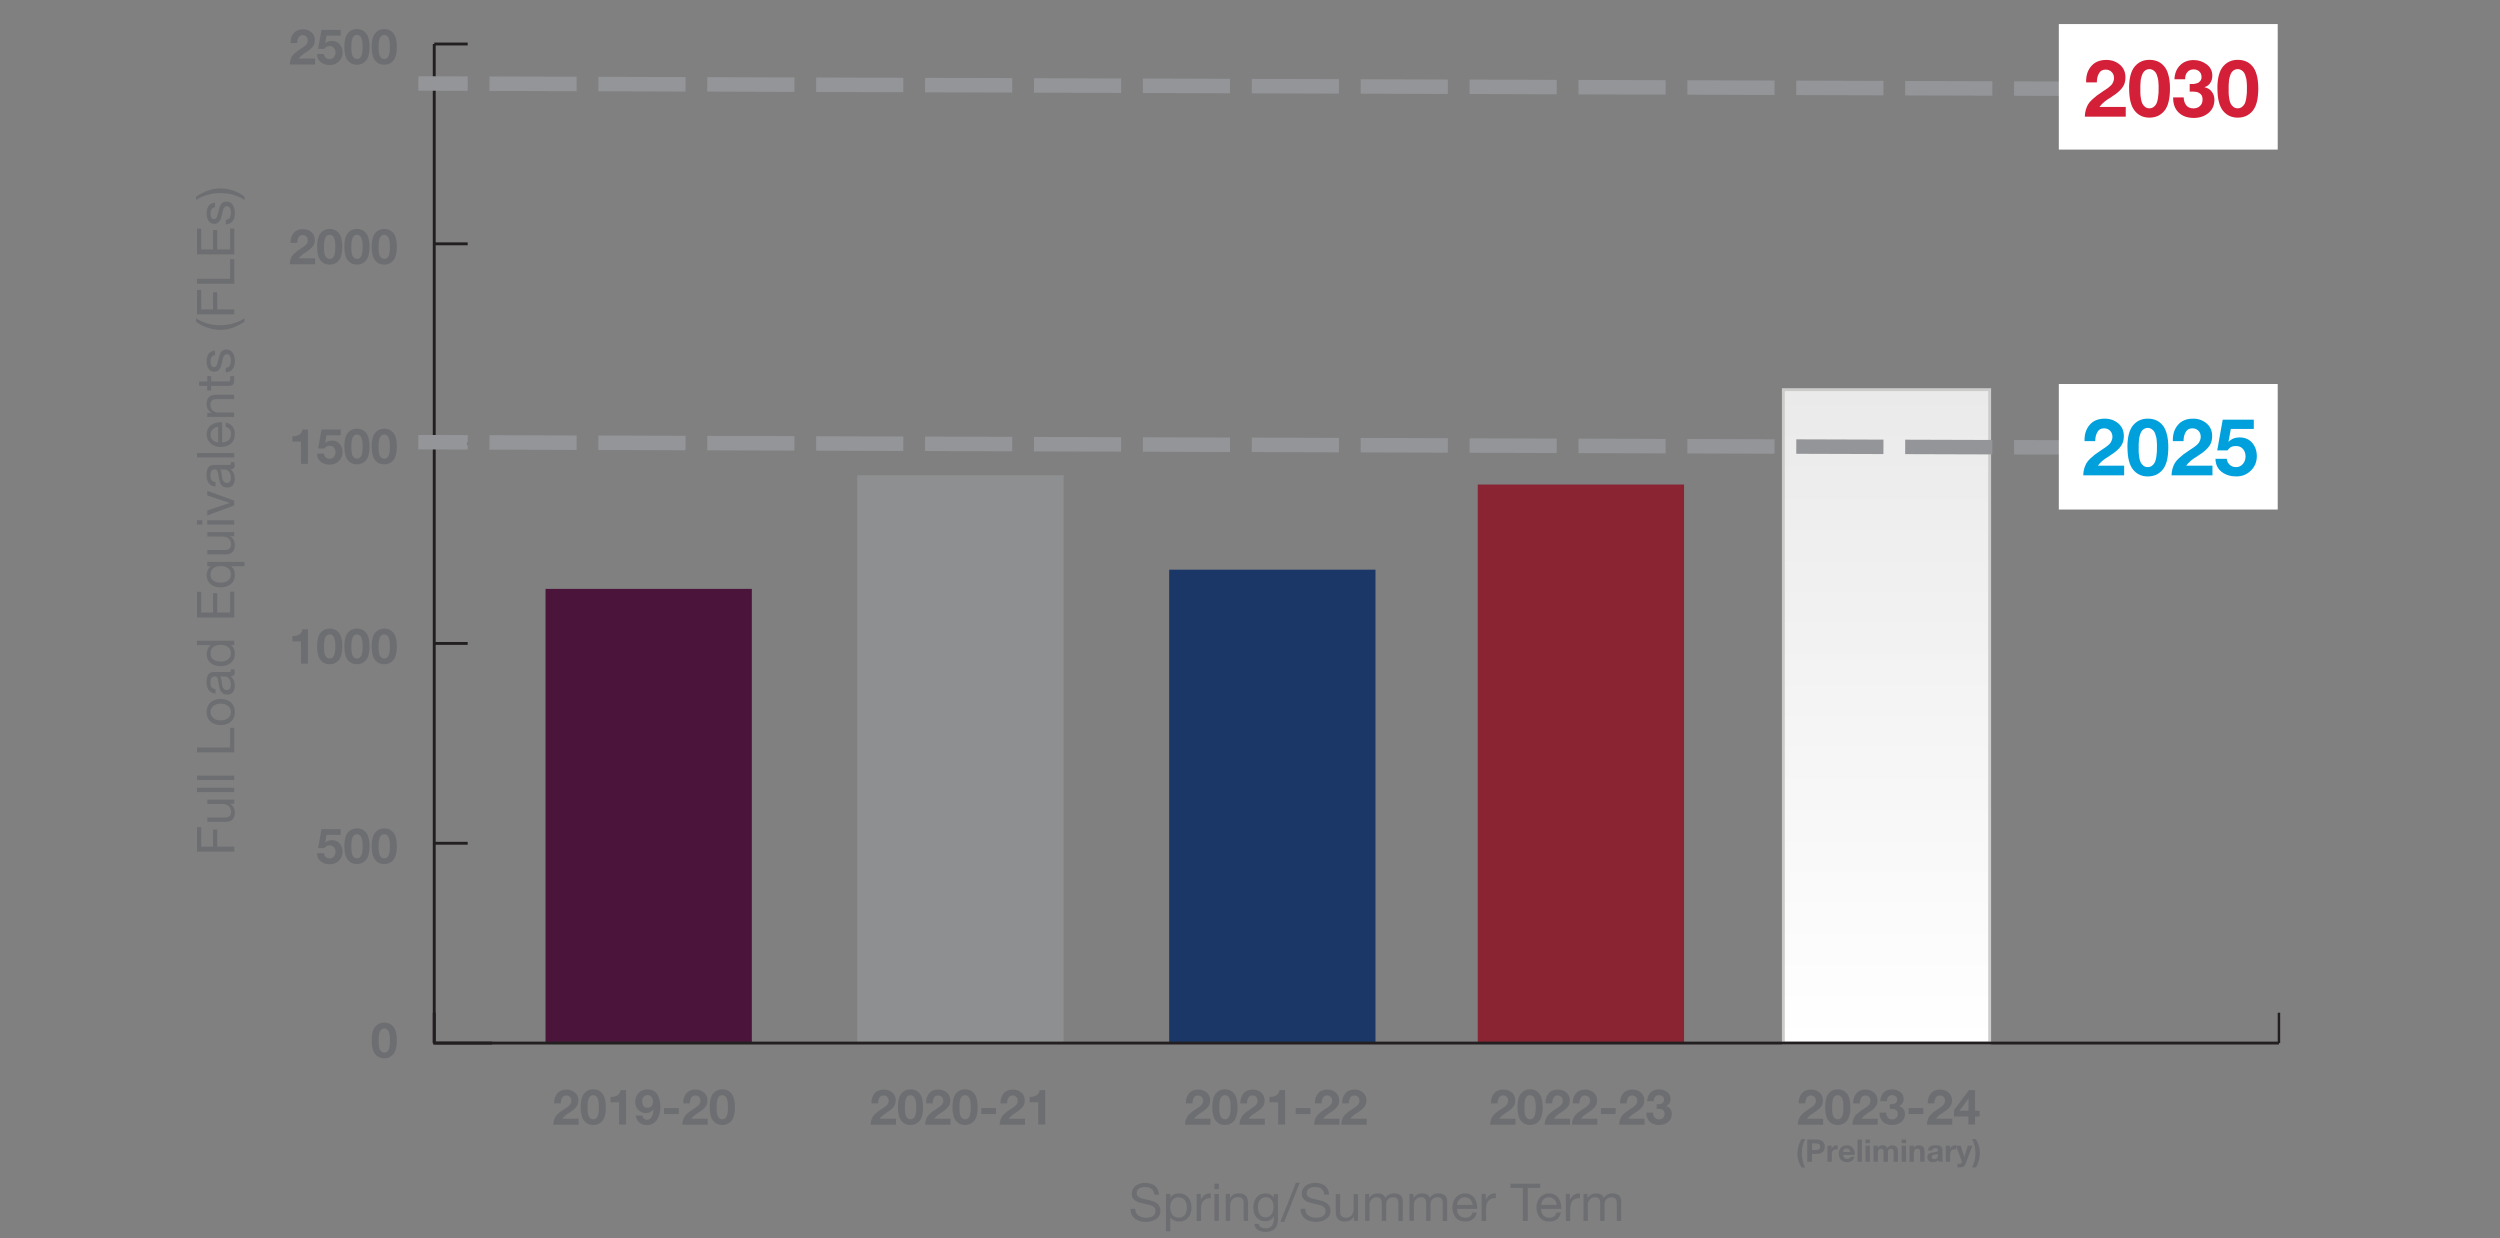 <?xml version="1.0" encoding="UTF-8"?>
<svg id="Layer_1" data-name="Layer 1" xmlns="http://www.w3.org/2000/svg" xmlns:xlink="http://www.w3.org/1999/xlink" viewBox="0 0 345.95 171.36">
  <rect x="0" y="0" width="345.95" height="171.36" fill="#808080" stroke="none"/>
  <defs>
    <style>
      .cls-1 {
        fill: #8a2433;
      }

      .cls-2 {
        fill: #1b3768;
      }

      .cls-3 {
        fill: #fff;
      }

      .cls-4 {
        fill: #d31f37;
      }

      .cls-5, .cls-6, .cls-7, .cls-8 {
        fill: none;
      }

      .cls-6 {
        stroke: #939598;
        stroke-dasharray: 12.06 3.01 12.06 3.01;
        stroke-width: 2px;
      }

      .cls-6, .cls-9, .cls-7, .cls-8 {
        stroke-miterlimit: 10;
      }

      .cls-9 {
        fill: url(#linear-gradient);
        stroke: #cccccb;
        stroke-width: .4px;
      }

      .cls-10 {
        clip-path: url(#clippath-1);
      }

      .cls-11 {
        fill: #4b153b;
      }

      .cls-7 {
        stroke-width: .4px;
      }

      .cls-7, .cls-8 {
        stroke: #231f20;
      }

      .cls-12 {
        fill: #00a0dd;
      }

      .cls-13 {
        fill: #6d6e71;
      }

      .cls-14 {
        fill: #8e8f90;
      }

      .cls-15 {
        clip-path: url(#clippath);
      }
    </style>
    <clipPath id="clippath">
      <rect class="cls-5" x="315.19" y="140.14" width=".34" height="4.2"/>
    </clipPath>
    <clipPath id="clippath-1">
      <rect class="cls-5" x="315.19" y="140.14" width=".34" height="4.2"/>
    </clipPath>
    <linearGradient id="linear-gradient" x1="261.05" y1="144.34" x2="261.05" y2="53.92" gradientUnits="userSpaceOnUse">
      <stop offset="0" stop-color="#fff"/>
      <stop offset="1" stop-color="#eaeaea"/>
    </linearGradient>
  </defs>
  <line class="cls-7" x1="60.09" y1="144.34" x2="60.09" y2="140.14"/>
  <line class="cls-8" x1="181.95" y1="144.34" x2="181.95" y2="140.14"/>
  <g class="cls-15">
    <g class="cls-10">
      <line class="cls-7" x1="315.36" y1="144.34" x2="315.36" y2="140.14"/>
    </g>
  </g>
  <path class="cls-13" d="M51.43,143.97c0-.87.16-1.49.48-1.88.32-.39.74-.58,1.26-.58.25,0,.48.04.68.13.2.08.39.22.55.4.17.18.29.44.38.76.09.33.14.71.14,1.16,0,.89-.16,1.52-.48,1.91-.32.39-.75.58-1.27.58s-.94-.19-1.26-.58-.48-1.03-.48-1.91ZM52.4,143.97c0,.16,0,.29,0,.39,0,.1.02.25.04.43s.07.33.12.44c.05.11.13.21.24.3s.23.13.38.13.28-.04.38-.13.18-.19.23-.3c.05-.11.09-.26.12-.44.03-.19.04-.33.05-.43,0-.1,0-.23,0-.39,0-.1,0-.19,0-.25s0-.16-.02-.29-.02-.24-.04-.32c-.02-.09-.05-.18-.09-.29-.04-.11-.08-.2-.14-.26-.05-.07-.12-.12-.21-.17s-.18-.07-.29-.07-.2.02-.29.07c-.08.05-.15.1-.2.17-.05.07-.1.15-.14.26-.04.11-.07.21-.08.29s-.03.19-.04.32-.01.23-.02.29,0,.15,0,.25Z"/>
  <g>
    <path class="cls-13" d="M43.86,118.07h.96c.02.21.11.38.25.52.14.13.32.2.53.2.25,0,.44-.09.6-.27.15-.18.23-.4.23-.64s-.07-.47-.22-.64-.35-.26-.6-.26c-.17,0-.31.03-.41.09-.11.06-.21.16-.31.29h-.87l.47-2.63h2.66v.8h-1.96l-.2,1.08h.01c.24-.23.55-.35.93-.35.46,0,.81.15,1.08.46.26.31.4.69.4,1.16s-.17.89-.52,1.23c-.35.33-.76.49-1.25.49-.49,0-.9-.13-1.25-.4-.34-.27-.51-.64-.52-1.11Z"/>
    <path class="cls-13" d="M47.65,117.09c0-.87.16-1.49.48-1.88.32-.39.74-.58,1.26-.58.25,0,.48.04.68.13.2.08.39.22.55.4.17.18.29.44.38.76.09.33.14.71.14,1.16,0,.89-.16,1.52-.48,1.91-.32.39-.75.58-1.27.58s-.94-.19-1.26-.58-.48-1.03-.48-1.91ZM48.62,117.09c0,.16,0,.29,0,.39,0,.1.02.25.04.43s.07.33.12.44c.05.11.13.21.24.3s.23.13.38.13.28-.04.38-.13.18-.19.23-.3c.05-.11.09-.26.12-.44.03-.19.04-.33.05-.43,0-.1,0-.23,0-.39,0-.1,0-.19,0-.25s0-.16-.02-.29-.02-.24-.04-.32c-.02-.09-.05-.18-.09-.29-.04-.11-.08-.2-.14-.26-.05-.07-.12-.12-.21-.17s-.18-.07-.29-.07-.2.02-.29.07c-.08.05-.15.1-.2.17-.05.07-.1.15-.14.26-.04.11-.07.21-.08.29s-.03.19-.04.32-.01.23-.02.29,0,.15,0,.25Z"/>
    <path class="cls-13" d="M51.43,117.09c0-.87.16-1.49.48-1.88.32-.39.74-.58,1.26-.58.25,0,.48.04.68.13.2.08.39.22.55.4.17.18.29.44.38.76.09.33.14.71.14,1.16,0,.89-.16,1.52-.48,1.91-.32.39-.75.58-1.27.58s-.94-.19-1.26-.58-.48-1.03-.48-1.91ZM52.39,117.09c0,.16,0,.29,0,.39,0,.1.02.25.04.43s.07.33.12.44c.05.11.13.21.24.3s.23.13.38.13.28-.04.38-.13.18-.19.23-.3c.05-.11.09-.26.12-.44.03-.19.04-.33.05-.43,0-.1,0-.23,0-.39,0-.1,0-.19,0-.25s0-.16-.02-.29-.02-.24-.04-.32c-.02-.09-.05-.18-.09-.29-.04-.11-.08-.2-.14-.26-.05-.07-.12-.12-.21-.17s-.18-.07-.29-.07-.2.02-.29.07c-.08.05-.15.1-.2.17-.05.07-.1.15-.14.26-.04.11-.07.21-.08.29s-.03.19-.04.32-.01.23-.02.29,0,.15,0,.25Z"/>
  </g>
  <g>
    <path class="cls-13" d="M40.46,88.75v-.73c.37,0,.68-.06.94-.21.25-.15.4-.39.45-.73h.77v4.76h-.97v-3.08h-1.19Z"/>
    <path class="cls-13" d="M43.88,89.44c0-.87.16-1.49.48-1.88.32-.39.74-.58,1.26-.58.25,0,.48.04.68.13.2.08.39.22.55.4.17.18.29.44.38.76.09.33.14.71.14,1.16,0,.89-.16,1.52-.48,1.91-.32.39-.75.58-1.27.58s-.94-.19-1.26-.58-.48-1.03-.48-1.91ZM44.84,89.44c0,.16,0,.29,0,.39,0,.1.02.25.04.43s.07.33.12.44c.05.11.13.21.24.3s.23.13.38.13.28-.04.38-.13.18-.19.23-.3c.05-.11.09-.26.12-.44.03-.19.04-.33.05-.43,0-.1,0-.23,0-.39,0-.1,0-.19,0-.25s0-.16-.02-.29-.02-.24-.04-.32c-.02-.09-.05-.18-.09-.29-.04-.11-.08-.2-.14-.26-.05-.07-.12-.12-.21-.17s-.18-.07-.29-.07-.2.02-.29.07c-.08.05-.15.1-.2.17-.05.07-.1.15-.14.26-.04.11-.07.21-.08.29s-.03.19-.04.32-.01.23-.02.29,0,.15,0,.25Z"/>
    <path class="cls-13" d="M47.65,89.44c0-.87.16-1.49.48-1.88.32-.39.74-.58,1.26-.58.25,0,.48.04.68.13.2.08.39.22.55.4.17.18.29.44.38.76.09.33.14.71.14,1.16,0,.89-.16,1.52-.48,1.91-.32.39-.75.58-1.27.58s-.94-.19-1.26-.58-.48-1.03-.48-1.91ZM48.62,89.44c0,.16,0,.29,0,.39,0,.1.02.25.04.43s.07.33.12.44c.05.11.13.21.24.3s.23.13.38.13.28-.04.38-.13.18-.19.23-.3c.05-.11.09-.26.12-.44.03-.19.04-.33.05-.43,0-.1,0-.23,0-.39,0-.1,0-.19,0-.25s0-.16-.02-.29-.02-.24-.04-.32c-.02-.09-.05-.18-.09-.29-.04-.11-.08-.2-.14-.26-.05-.07-.12-.12-.21-.17s-.18-.07-.29-.07-.2.02-.29.07c-.08.05-.15.1-.2.17-.05.07-.1.15-.14.26-.04.11-.07.21-.08.29s-.03.19-.04.32-.01.23-.02.29,0,.15,0,.25Z"/>
    <path class="cls-13" d="M51.43,89.44c0-.87.16-1.49.48-1.88.32-.39.74-.58,1.26-.58.25,0,.48.04.68.13.2.08.39.22.55.4.17.18.29.44.38.76.09.33.14.71.14,1.16,0,.89-.16,1.52-.48,1.91-.32.39-.75.58-1.27.58s-.94-.19-1.26-.58-.48-1.03-.48-1.91ZM52.39,89.44c0,.16,0,.29,0,.39,0,.1.02.25.04.43s.07.33.12.44c.05.11.13.21.24.3s.23.13.38.13.28-.04.38-.13.18-.19.23-.3c.05-.11.09-.26.12-.44.03-.19.04-.33.05-.43,0-.1,0-.23,0-.39,0-.1,0-.19,0-.25s0-.16-.02-.29-.02-.24-.04-.32c-.02-.09-.05-.18-.09-.29-.04-.11-.08-.2-.14-.26-.05-.07-.12-.12-.21-.17s-.18-.07-.29-.07-.2.02-.29.07c-.08.05-.15.1-.2.17-.05.07-.1.15-.14.26-.04.11-.07.21-.08.29s-.03.19-.04.32-.01.23-.02.29,0,.15,0,.25Z"/>
  </g>
  <g>
    <path class="cls-13" d="M40.46,61.1v-.73c.37,0,.68-.06.94-.21.25-.15.4-.39.45-.73h.77v4.76h-.97v-3.08h-1.19Z"/>
    <path class="cls-13" d="M43.86,62.77h.96c.02.21.11.38.25.52.14.13.32.2.53.2.25,0,.44-.09.6-.27.15-.18.23-.4.23-.64s-.07-.47-.22-.64-.35-.26-.6-.26c-.17,0-.31.03-.41.09-.11.06-.21.16-.31.29h-.87l.47-2.63h2.66v.8h-1.96l-.2,1.08h.01c.24-.23.55-.35.93-.35.46,0,.81.15,1.08.46.26.31.4.69.4,1.16s-.17.89-.52,1.23c-.35.33-.76.49-1.25.49-.49,0-.9-.13-1.25-.4-.34-.27-.51-.64-.52-1.11Z"/>
    <path class="cls-13" d="M47.65,61.78c0-.87.16-1.49.48-1.88.32-.39.74-.58,1.26-.58.25,0,.48.04.68.13.2.08.39.22.55.4.17.18.29.44.38.76.09.33.14.71.14,1.16,0,.89-.16,1.52-.48,1.91-.32.39-.75.58-1.27.58s-.94-.19-1.26-.58-.48-1.03-.48-1.91ZM48.62,61.78c0,.16,0,.29,0,.39,0,.1.02.25.04.43s.07.33.12.44c.05.11.13.21.24.3s.23.13.38.13.28-.04.38-.13.18-.19.23-.3c.05-.11.09-.26.12-.44.03-.19.04-.33.05-.43,0-.1,0-.23,0-.39,0-.1,0-.19,0-.25s0-.16-.02-.29-.02-.24-.04-.32c-.02-.09-.05-.18-.09-.29-.04-.11-.08-.2-.14-.26-.05-.07-.12-.12-.21-.17s-.18-.07-.29-.07-.2.02-.29.07c-.08.05-.15.1-.2.17-.05.07-.1.15-.14.26-.04.11-.07.21-.08.29s-.03.19-.04.32-.01.23-.02.29,0,.15,0,.25Z"/>
    <path class="cls-13" d="M51.43,61.78c0-.87.16-1.49.48-1.88.32-.39.74-.58,1.26-.58.25,0,.48.04.68.13.2.08.39.22.55.4.17.18.29.44.38.76.09.33.14.71.14,1.16,0,.89-.16,1.52-.48,1.91-.32.39-.75.58-1.27.58s-.94-.19-1.26-.58-.48-1.03-.48-1.91ZM52.39,61.78c0,.16,0,.29,0,.39,0,.1.02.25.04.43s.07.33.12.44c.05.11.13.21.24.3s.23.13.38.13.28-.04.38-.13.18-.19.23-.3c.05-.11.09-.26.12-.44.03-.19.04-.33.05-.43,0-.1,0-.23,0-.39,0-.1,0-.19,0-.25s0-.16-.02-.29-.02-.24-.04-.32c-.02-.09-.05-.18-.09-.29-.04-.11-.08-.2-.14-.26-.05-.07-.12-.12-.21-.17s-.18-.07-.29-.07-.2.02-.29.07c-.08.05-.15.1-.2.17-.05.07-.1.15-.14.26-.04.11-.07.21-.08.29s-.03.19-.04.32-.01.23-.02.29,0,.15,0,.25Z"/>
  </g>
  <g>
    <path class="cls-13" d="M40.1,36.53c0-.21.03-.41.09-.59s.12-.34.2-.47c.08-.13.19-.26.34-.4.15-.14.28-.25.39-.33.11-.08.27-.19.48-.33.02-.01.09-.06.21-.14.12-.08.2-.13.24-.16.04-.03.11-.08.2-.16s.16-.15.19-.2c.03-.06.07-.13.11-.22.04-.09.05-.18.05-.28,0-.22-.07-.4-.2-.53s-.31-.2-.51-.2c-.26,0-.46.11-.58.33-.12.22-.18.47-.18.77h-.92c-.02-.56.13-1.02.43-1.38.3-.36.74-.54,1.29-.54.45,0,.84.14,1.16.41s.48.63.48,1.08c0,.33-.07.6-.22.82s-.36.43-.63.62c-.08.06-.2.13-.35.24-.16.1-.29.19-.39.26-.1.07-.21.15-.33.27-.12.11-.22.22-.3.34h2.25v.83h-3.49Z"/>
    <path class="cls-13" d="M43.88,34.14c0-.87.16-1.49.48-1.88.32-.39.74-.58,1.26-.58.25,0,.48.04.68.13.2.08.39.22.55.4.17.18.29.44.38.76.09.33.14.71.14,1.16,0,.89-.16,1.52-.48,1.91-.32.39-.75.58-1.27.58s-.94-.19-1.26-.58-.48-1.03-.48-1.91ZM44.84,34.14c0,.16,0,.29,0,.39,0,.1.02.25.04.43s.07.33.12.44c.05.11.13.21.24.3s.23.13.38.13.28-.04.38-.13.18-.19.23-.3c.05-.11.09-.26.12-.44.03-.19.04-.33.05-.43,0-.1,0-.23,0-.39,0-.1,0-.19,0-.25s0-.16-.02-.29-.02-.24-.04-.32c-.02-.09-.05-.18-.09-.29-.04-.11-.08-.2-.14-.26-.05-.07-.12-.12-.21-.17s-.18-.07-.29-.07-.2.02-.29.07c-.08.05-.15.1-.2.17-.05.07-.1.15-.14.26-.04.11-.07.21-.08.29s-.03.19-.04.32-.01.23-.02.29,0,.15,0,.25Z"/>
    <path class="cls-13" d="M47.65,34.14c0-.87.16-1.49.48-1.88.32-.39.74-.58,1.26-.58.25,0,.48.04.68.13.2.08.39.22.55.4.17.18.29.44.38.76.09.33.14.71.14,1.16,0,.89-.16,1.52-.48,1.91-.32.39-.75.58-1.27.58s-.94-.19-1.26-.58-.48-1.03-.48-1.91ZM48.62,34.14c0,.16,0,.29,0,.39,0,.1.02.25.04.43s.07.33.12.44c.05.11.13.21.24.3s.23.13.38.13.28-.04.38-.13.18-.19.23-.3c.05-.11.09-.26.12-.44.03-.19.04-.33.05-.43,0-.1,0-.23,0-.39,0-.1,0-.19,0-.25s0-.16-.02-.29-.02-.24-.04-.32c-.02-.09-.05-.18-.09-.29-.04-.11-.08-.2-.14-.26-.05-.07-.12-.12-.21-.17s-.18-.07-.29-.07-.2.02-.29.07c-.08.05-.15.1-.2.17-.05.07-.1.15-.14.26-.04.11-.07.21-.08.29s-.03.19-.04.32-.01.23-.02.29,0,.15,0,.25Z"/>
    <path class="cls-13" d="M51.43,34.14c0-.87.16-1.49.48-1.88.32-.39.74-.58,1.26-.58.25,0,.48.04.68.13.2.08.39.22.55.4.17.18.29.44.38.76.09.33.14.71.14,1.16,0,.89-.16,1.52-.48,1.91-.32.39-.75.58-1.27.58s-.94-.19-1.26-.58-.48-1.03-.48-1.91ZM52.39,34.14c0,.16,0,.29,0,.39,0,.1.02.25.04.43s.07.33.12.44c.05.11.13.21.24.3s.23.13.38.13.28-.04.38-.13.18-.19.23-.3c.05-.11.09-.26.12-.44.03-.19.04-.33.05-.43,0-.1,0-.23,0-.39,0-.1,0-.19,0-.25s0-.16-.02-.29-.02-.24-.04-.32c-.02-.09-.05-.18-.09-.29-.04-.11-.08-.2-.14-.26-.05-.07-.12-.12-.21-.17s-.18-.07-.29-.07-.2.02-.29.07c-.08.05-.15.1-.2.17-.05.07-.1.15-.14.26-.04.11-.07.21-.08.29s-.03.19-.04.32-.01.23-.02.29,0,.15,0,.25Z"/>
  </g>
  <g>
    <path class="cls-13" d="M40.1,8.88c0-.21.03-.41.09-.59s.12-.34.2-.47c.08-.13.19-.26.34-.4.15-.14.28-.25.39-.33.11-.08.27-.19.48-.33.02-.01.09-.06.21-.14.12-.08.2-.13.24-.16.04-.03.11-.08.2-.16s.16-.15.19-.2c.03-.06.07-.13.11-.22.04-.09.05-.18.05-.28,0-.22-.07-.4-.2-.53s-.31-.2-.51-.2c-.26,0-.46.11-.58.33-.12.22-.18.47-.18.77h-.92c-.02-.56.13-1.02.43-1.38.3-.36.74-.54,1.29-.54.45,0,.84.14,1.16.41s.48.63.48,1.08c0,.33-.07.6-.22.82s-.36.43-.63.62c-.08.06-.2.13-.35.24-.16.1-.29.19-.39.26-.1.07-.21.15-.33.27-.12.11-.22.22-.3.34h2.25v.83h-3.49Z"/>
    <path class="cls-13" d="M43.86,7.47h.96c.02.21.11.38.25.52.14.13.32.2.53.2.25,0,.44-.09.6-.27.15-.18.23-.4.23-.64s-.07-.47-.22-.64-.35-.26-.6-.26c-.17,0-.31.03-.41.09-.11.06-.21.16-.31.29h-.87l.47-2.63h2.66v.8h-1.96l-.2,1.08h.01c.24-.23.55-.35.93-.35.46,0,.81.15,1.08.46.26.31.4.69.4,1.16s-.17.89-.52,1.23c-.35.33-.76.49-1.25.49-.49,0-.9-.13-1.25-.4-.34-.27-.51-.64-.52-1.11Z"/>
    <path class="cls-13" d="M47.65,6.48c0-.87.16-1.49.48-1.88.32-.39.74-.58,1.26-.58.25,0,.48.04.68.13.2.08.39.22.55.4.17.18.29.44.38.76.09.33.14.71.14,1.16,0,.89-.16,1.52-.48,1.91-.32.39-.75.58-1.27.58s-.94-.19-1.26-.58-.48-1.03-.48-1.91ZM48.62,6.48c0,.16,0,.29,0,.39,0,.1.02.25.04.43s.07.33.12.44c.05.11.13.21.24.3s.23.13.38.13.28-.04.38-.13.18-.19.23-.3c.05-.11.09-.26.12-.44.03-.19.04-.33.05-.43,0-.1,0-.23,0-.39,0-.1,0-.19,0-.25s0-.16-.02-.29-.02-.24-.04-.32c-.02-.09-.05-.18-.09-.29-.04-.11-.08-.2-.14-.26-.05-.07-.12-.12-.21-.17s-.18-.07-.29-.07-.2.02-.29.07c-.08.05-.15.1-.2.17-.05.07-.1.15-.14.26-.04.11-.07.21-.08.29s-.03.19-.04.32-.01.23-.02.29,0,.15,0,.25Z"/>
    <path class="cls-13" d="M51.43,6.48c0-.87.16-1.49.48-1.88.32-.39.74-.58,1.26-.58.25,0,.48.04.68.13.2.08.39.22.55.4.17.18.29.44.38.76.09.33.14.71.14,1.16,0,.89-.16,1.52-.48,1.91-.32.39-.75.58-1.27.58s-.94-.19-1.26-.58-.48-1.03-.48-1.91ZM52.39,6.48c0,.16,0,.29,0,.39,0,.1.02.25.04.43s.07.33.12.44c.05.11.13.21.24.3s.23.13.38.13.28-.04.38-.13.18-.19.23-.3c.05-.11.09-.26.12-.44.03-.19.04-.33.05-.43,0-.1,0-.23,0-.39,0-.1,0-.19,0-.25s0-.16-.02-.29-.02-.24-.04-.32c-.02-.09-.05-.18-.09-.29-.04-.11-.08-.2-.14-.26-.05-.07-.12-.12-.21-.17s-.18-.07-.29-.07-.2.02-.29.07c-.08.05-.15.1-.2.17-.05.07-.1.15-.14.26-.04.11-.07.21-.08.29s-.03.19-.04.32-.01.23-.02.29,0,.15,0,.25Z"/>
  </g>
  <line class="cls-7" x1="60.09" y1="144.34" x2="60.09" y2="6.09"/>
  <line class="cls-7" x1="59.93" y1="144.34" x2="68.12" y2="144.34"/>
  <line class="cls-7" x1="60.09" y1="116.69" x2="64.72" y2="116.69"/>
  <line class="cls-7" x1="60.09" y1="89.04" x2="64.72" y2="89.04"/>
  <line class="cls-7" x1="60.09" y1="61.39" x2="64.72" y2="61.39"/>
  <line class="cls-7" x1="60.09" y1="33.74" x2="64.72" y2="33.74"/>
  <line class="cls-7" x1="60.09" y1="6.09" x2="64.72" y2="6.09"/>
  <rect class="cls-11" x="75.49" y="81.49" width="28.55" height="62.85"/>
  <rect class="cls-14" x="118.63" y="65.77" width="28.55" height="78.57"/>
  <rect class="cls-2" x="161.79" y="78.83" width="28.55" height="65.5"/>
  <rect class="cls-1" x="204.49" y="67.05" width="28.55" height="77.29"/>
  <g>
    <path class="cls-13" d="M163.99,155.6c0-.21.03-.41.09-.59s.12-.34.2-.47c.08-.13.19-.26.34-.4.15-.14.28-.25.39-.33.11-.08.27-.19.48-.33.02-.01.09-.06.21-.14.12-.08.2-.13.24-.16.04-.03.11-.08.2-.16s.16-.15.19-.2c.03-.06.07-.13.11-.22.04-.09.05-.18.05-.28,0-.22-.07-.4-.2-.53s-.31-.2-.51-.2c-.26,0-.46.11-.58.33-.12.22-.18.47-.18.77h-.92c-.02-.56.13-1.02.43-1.38.3-.36.74-.54,1.29-.54.45,0,.84.14,1.16.41s.48.63.48,1.08c0,.33-.07.6-.22.82s-.36.43-.63.62c-.08.06-.2.13-.35.24-.16.1-.29.19-.39.26-.1.07-.21.15-.33.27-.12.11-.22.22-.3.34h2.25v.83h-3.49Z"/>
    <path class="cls-13" d="M167.76,153.2c0-.87.16-1.49.48-1.88.32-.39.74-.58,1.26-.58.25,0,.48.04.68.13.2.08.39.22.55.4.17.18.29.44.38.76.09.33.14.71.14,1.16,0,.89-.16,1.52-.48,1.91-.32.39-.75.58-1.27.58s-.94-.19-1.26-.58-.48-1.03-.48-1.91ZM168.73,153.2c0,.16,0,.29,0,.39,0,.1.02.25.04.43s.07.33.12.44c.05.11.13.21.24.3s.23.13.38.13.28-.04.38-.13.18-.19.23-.3c.05-.11.09-.26.12-.44.03-.19.04-.33.05-.43,0-.1,0-.23,0-.39,0-.1,0-.19,0-.25s0-.16-.02-.29-.02-.24-.04-.32c-.02-.09-.05-.18-.09-.29-.04-.11-.08-.2-.14-.26-.05-.07-.12-.12-.21-.17s-.18-.07-.29-.07-.2.02-.29.07c-.08.05-.15.1-.2.17-.05.07-.1.15-.14.26-.04.11-.07.21-.08.29s-.03.19-.04.32-.01.23-.02.29,0,.15,0,.25Z"/>
    <path class="cls-13" d="M171.53,155.6c0-.21.03-.41.09-.59s.12-.34.2-.47c.08-.13.19-.26.34-.4.15-.14.28-.25.39-.33.11-.08.27-.19.48-.33.02-.01.09-.06.21-.14.12-.08.2-.13.24-.16.04-.03.11-.08.2-.16s.16-.15.19-.2c.03-.06.07-.13.11-.22.04-.09.05-.18.05-.28,0-.22-.07-.4-.2-.53s-.31-.2-.51-.2c-.26,0-.46.11-.58.33-.12.22-.18.47-.18.77h-.92c-.02-.56.13-1.02.43-1.38.3-.36.74-.54,1.29-.54.45,0,.84.14,1.16.41s.48.63.48,1.08c0,.33-.07.6-.22.82s-.36.43-.63.62c-.08.06-.2.13-.35.24-.16.1-.29.19-.39.26-.1.07-.21.15-.33.27-.12.11-.22.22-.3.34h2.25v.83h-3.49Z"/>
    <path class="cls-13" d="M175.67,152.52v-.73c.37,0,.68-.06.94-.21.25-.15.4-.39.45-.73h.77v4.76h-.97v-3.08h-1.19Z"/>
    <path class="cls-13" d="M179.3,154.16v-.83h2.04v.83h-2.04Z"/>
    <path class="cls-13" d="M181.85,155.6c0-.21.03-.41.09-.59s.12-.34.2-.47c.08-.13.19-.26.34-.4.15-.14.28-.25.39-.33.11-.08.27-.19.48-.33.02-.01.09-.06.21-.14.12-.08.2-.13.24-.16.04-.03.11-.08.2-.16s.16-.15.19-.2c.03-.06.07-.13.11-.22.04-.09.05-.18.05-.28,0-.22-.07-.4-.2-.53s-.31-.2-.51-.2c-.26,0-.46.11-.58.33-.12.22-.18.47-.18.77h-.92c-.02-.56.13-1.02.43-1.38.3-.36.74-.54,1.29-.54.45,0,.84.14,1.16.41s.48.63.48,1.08c0,.33-.07.6-.22.82s-.36.43-.63.62c-.08.06-.2.13-.35.24-.16.1-.29.19-.39.26-.1.07-.21.15-.33.27-.12.11-.22.22-.3.34h2.25v.83h-3.49Z"/>
    <path class="cls-13" d="M185.62,155.6c0-.21.03-.41.09-.59s.12-.34.2-.47c.08-.13.19-.26.34-.4.15-.14.28-.25.39-.33.11-.08.27-.19.48-.33.02-.01.09-.06.21-.14.12-.08.2-.13.24-.16.04-.03.11-.08.2-.16s.16-.15.19-.2c.03-.06.07-.13.11-.22.04-.09.05-.18.05-.28,0-.22-.07-.4-.2-.53s-.31-.2-.51-.2c-.26,0-.46.11-.58.33-.12.22-.18.47-.18.77h-.92c-.02-.56.13-1.02.43-1.38.3-.36.74-.54,1.29-.54.45,0,.84.14,1.16.41s.48.63.48,1.08c0,.33-.07.6-.22.82s-.36.43-.63.62c-.08.06-.2.13-.35.24-.16.1-.29.19-.39.26-.1.07-.21.15-.33.27-.12.11-.22.22-.3.34h2.25v.83h-3.49Z"/>
  </g>
  <g>
    <path class="cls-13" d="M206.21,155.6c0-.21.03-.41.09-.59s.12-.34.2-.47c.08-.13.19-.26.34-.4.15-.14.28-.25.39-.33.11-.08.27-.19.48-.33.02-.01.09-.06.21-.14.12-.08.2-.13.24-.16.04-.03.11-.08.2-.16s.16-.15.19-.2c.03-.06.07-.13.11-.22.04-.09.05-.18.05-.28,0-.22-.07-.4-.2-.53s-.31-.2-.51-.2c-.26,0-.46.11-.58.33-.12.22-.18.47-.18.77h-.92c-.02-.56.13-1.02.43-1.38.3-.36.74-.54,1.29-.54.45,0,.84.14,1.16.41s.48.63.48,1.08c0,.33-.07.6-.22.82s-.36.43-.63.62c-.08.06-.2.13-.35.24-.16.1-.29.19-.39.26-.1.07-.21.15-.33.27-.12.11-.22.22-.3.34h2.25v.83h-3.49Z"/>
    <path class="cls-13" d="M209.99,153.2c0-.87.16-1.49.48-1.88.32-.39.74-.58,1.26-.58.25,0,.48.04.68.13.2.08.39.22.55.4.17.18.29.44.38.76.09.33.14.71.14,1.16,0,.89-.16,1.52-.48,1.91-.32.39-.75.58-1.27.58s-.94-.19-1.26-.58-.48-1.03-.48-1.91ZM210.95,153.2c0,.16,0,.29,0,.39,0,.1.02.25.04.43s.07.33.12.44c.05.11.13.21.24.3s.23.13.38.13.28-.04.38-.13.18-.19.23-.3c.05-.11.09-.26.12-.44.03-.19.04-.33.05-.43,0-.1,0-.23,0-.39,0-.1,0-.19,0-.25s0-.16-.02-.29-.02-.24-.04-.32c-.02-.09-.05-.18-.09-.29-.04-.11-.08-.2-.14-.26-.05-.07-.12-.12-.21-.17s-.18-.07-.29-.07-.2.02-.29.07c-.08.05-.15.1-.2.17-.05.07-.1.15-.14.26-.04.11-.07.21-.08.29s-.03.19-.04.32-.01.23-.02.29,0,.15,0,.25Z"/>
    <path class="cls-13" d="M213.76,155.6c0-.21.03-.41.09-.59s.12-.34.2-.47c.08-.13.19-.26.34-.4.15-.14.28-.25.39-.33.11-.08.27-.19.48-.33.02-.01.09-.06.21-.14.12-.08.2-.13.24-.16.04-.03.11-.08.2-.16s.16-.15.19-.2c.03-.06.07-.13.11-.22.04-.09.05-.18.05-.28,0-.22-.07-.4-.2-.53s-.31-.2-.51-.2c-.26,0-.46.11-.58.33-.12.22-.18.47-.18.77h-.92c-.02-.56.13-1.02.43-1.38.3-.36.74-.54,1.29-.54.45,0,.84.14,1.16.41s.48.63.48,1.08c0,.33-.07.6-.22.82s-.36.43-.63.62c-.08.06-.2.13-.35.24-.16.1-.29.19-.39.26-.1.07-.21.15-.33.27-.12.11-.22.22-.3.34h2.25v.83h-3.49Z"/>
    <path class="cls-13" d="M217.53,155.6c0-.21.03-.41.09-.59s.12-.34.2-.47c.08-.13.19-.26.34-.4.15-.14.28-.25.39-.33.11-.08.27-.19.48-.33.02-.01.09-.06.21-.14.12-.08.2-.13.24-.16.04-.03.11-.08.2-.16s.16-.15.19-.2c.03-.06.07-.13.11-.22.04-.09.05-.18.05-.28,0-.22-.07-.4-.2-.53s-.31-.2-.51-.2c-.26,0-.46.11-.58.33-.12.22-.18.47-.18.77h-.92c-.02-.56.13-1.02.43-1.38.3-.36.74-.54,1.29-.54.45,0,.84.14,1.16.41s.48.63.48,1.08c0,.33-.07.6-.22.82s-.36.43-.63.62c-.08.06-.2.13-.35.24-.16.1-.29.19-.39.26-.1.07-.21.15-.33.27-.12.11-.22.22-.3.34h2.25v.83h-3.49Z"/>
    <path class="cls-13" d="M221.53,154.16v-.83h2.04v.83h-2.04Z"/>
    <path class="cls-13" d="M224.07,155.6c0-.21.03-.41.09-.59s.12-.34.2-.47c.08-.13.19-.26.34-.4.15-.14.28-.25.39-.33.11-.08.27-.19.48-.33.02-.01.09-.06.21-.14.12-.08.2-.13.24-.16.04-.03.11-.08.2-.16s.16-.15.19-.2c.03-.06.07-.13.11-.22.04-.09.05-.18.05-.28,0-.22-.07-.4-.2-.53s-.31-.2-.51-.2c-.26,0-.46.11-.58.33-.12.22-.18.47-.18.77h-.92c-.02-.56.13-1.02.43-1.38.3-.36.74-.54,1.29-.54.45,0,.84.14,1.16.41s.48.63.48,1.08c0,.33-.07.6-.22.82s-.36.43-.63.62c-.08.06-.2.13-.35.24-.16.1-.29.19-.39.26-.1.07-.21.15-.33.27-.12.11-.22.22-.3.34h2.25v.83h-3.49Z"/>
    <path class="cls-13" d="M227.83,153.96h.92c0,.28.08.5.22.68.14.17.34.26.61.26.22,0,.41-.07.55-.21.15-.14.22-.32.22-.54,0-.12-.01-.22-.04-.3s-.08-.15-.14-.2-.13-.09-.18-.12c-.05-.03-.14-.05-.25-.06-.11-.01-.19-.02-.24-.02-.05,0-.13,0-.25,0v-.65c.12,0,.23,0,.34,0s.21-.04.32-.08c.11-.04.19-.1.26-.2.07-.09.1-.2.1-.33,0-.2-.07-.36-.2-.47s-.29-.18-.48-.18c-.23,0-.42.08-.55.23-.13.16-.19.36-.19.61h-.92c.02-.49.17-.88.47-1.19.3-.3.69-.45,1.17-.45.41,0,.78.12,1.11.36.33.24.49.57.49.97,0,.24-.06.44-.17.62-.12.18-.28.3-.49.36h0c.26.07.46.2.61.39.15.19.23.42.23.68,0,.48-.17.86-.51,1.14s-.76.42-1.25.42c-.54,0-.98-.15-1.3-.46-.32-.31-.48-.73-.47-1.27Z"/>
  </g>
  <rect class="cls-9" x="246.78" y="53.92" width="28.55" height="90.42"/>
  <g>
    <path class="cls-13" d="M248.79,155.6c0-.21.03-.41.09-.59s.12-.34.2-.47c.08-.13.19-.26.34-.4.15-.14.28-.25.39-.33.11-.08.27-.19.48-.33.02-.01.09-.06.21-.14.12-.08.2-.13.24-.16.04-.03.11-.08.2-.16s.16-.15.19-.2c.03-.06.07-.13.11-.22.04-.09.05-.18.05-.28,0-.22-.07-.4-.2-.53s-.31-.2-.51-.2c-.26,0-.46.11-.58.33-.12.22-.18.47-.18.77h-.92c-.02-.56.13-1.02.43-1.38.3-.36.74-.54,1.29-.54.45,0,.84.14,1.16.41s.48.63.48,1.08c0,.33-.07.6-.22.82s-.36.43-.63.62c-.08.06-.2.13-.35.24-.16.1-.29.19-.39.26-.1.07-.21.15-.33.27-.12.11-.22.22-.3.34h2.25v.83h-3.49Z"/>
    <path class="cls-13" d="M252.56,153.2c0-.87.16-1.49.48-1.88.32-.39.74-.58,1.26-.58.25,0,.48.04.68.13.2.08.39.22.55.4.17.18.29.44.38.76.09.33.14.71.14,1.16,0,.89-.16,1.52-.48,1.91-.32.39-.75.58-1.27.58s-.94-.19-1.26-.58-.48-1.03-.48-1.91ZM253.53,153.2c0,.16,0,.29,0,.39,0,.1.02.25.04.43s.07.33.12.44c.05.11.13.21.24.3s.23.13.38.13.28-.04.38-.13.18-.19.23-.3c.05-.11.09-.26.12-.44.03-.19.04-.33.05-.43,0-.1,0-.23,0-.39,0-.1,0-.19,0-.25s0-.16-.02-.29-.02-.24-.04-.32c-.02-.09-.05-.18-.09-.29-.04-.11-.08-.2-.14-.26-.05-.07-.12-.12-.21-.17s-.18-.07-.29-.07-.2.02-.29.07c-.08.05-.15.1-.2.17-.05.07-.1.15-.14.26-.04.11-.07.21-.08.29s-.03.19-.04.32-.01.23-.02.29,0,.15,0,.25Z"/>
    <path class="cls-13" d="M256.34,155.6c0-.21.03-.41.09-.59s.12-.34.2-.47c.08-.13.19-.26.34-.4.15-.14.28-.25.39-.33.11-.08.27-.19.48-.33.02-.01.09-.06.21-.14.12-.08.2-.13.24-.16.04-.03.11-.08.2-.16s.16-.15.19-.2c.03-.06.07-.13.11-.22.04-.09.05-.18.05-.28,0-.22-.07-.4-.2-.53s-.31-.2-.51-.2c-.26,0-.46.11-.58.33-.12.22-.18.47-.18.77h-.92c-.02-.56.13-1.02.43-1.38.3-.36.74-.54,1.29-.54.45,0,.84.14,1.16.41s.48.63.48,1.08c0,.33-.07.6-.22.82s-.36.43-.63.62c-.08.06-.2.13-.35.24-.16.1-.29.19-.39.26-.1.07-.21.15-.33.27-.12.11-.22.22-.3.34h2.25v.83h-3.49Z"/>
    <path class="cls-13" d="M260.09,153.96h.92c0,.28.08.5.22.68.14.17.34.26.61.26.22,0,.41-.07.55-.21.15-.14.22-.32.22-.54,0-.12-.01-.22-.04-.3s-.08-.15-.14-.2-.13-.09-.18-.12c-.05-.03-.14-.05-.25-.06-.11-.01-.19-.02-.24-.02-.05,0-.13,0-.25,0v-.65c.12,0,.23,0,.34,0s.21-.04.32-.08c.11-.04.19-.1.26-.2.07-.09.1-.2.1-.33,0-.2-.07-.36-.2-.47s-.29-.18-.48-.18c-.23,0-.42.08-.55.23-.13.16-.19.36-.19.61h-.92c.02-.49.17-.88.47-1.19.3-.3.69-.45,1.17-.45.41,0,.78.12,1.11.36.33.24.49.57.49.97,0,.24-.06.44-.17.62-.12.18-.28.3-.49.36h0c.26.07.46.2.61.39.15.19.23.42.23.68,0,.48-.17.86-.51,1.14s-.76.42-1.25.42c-.54,0-.98-.15-1.3-.46-.32-.31-.48-.73-.47-1.27Z"/>
    <path class="cls-13" d="M264.11,154.16v-.83h2.04v.83h-2.04Z"/>
    <path class="cls-13" d="M266.65,155.6c0-.21.03-.41.09-.59s.12-.34.2-.47c.08-.13.19-.26.34-.4.15-.14.28-.25.39-.33.11-.08.27-.19.48-.33.02-.01.09-.06.21-.14.12-.08.2-.13.24-.16.04-.03.11-.08.2-.16s.16-.15.19-.2c.03-.06.07-.13.11-.22.04-.09.05-.18.05-.28,0-.22-.07-.4-.2-.53s-.31-.2-.51-.2c-.26,0-.46.11-.58.33-.12.22-.18.47-.18.77h-.92c-.02-.56.13-1.02.43-1.38.3-.36.74-.54,1.29-.54.45,0,.84.14,1.16.41s.48.63.48,1.08c0,.33-.07.6-.22.82s-.36.43-.63.62c-.08.06-.2.13-.35.24-.16.1-.29.19-.39.26-.1.07-.21.15-.33.27-.12.11-.22.22-.3.34h2.25v.83h-3.49Z"/>
    <path class="cls-13" d="M270.39,154.5v-.88l2.06-2.77h.86v2.86h.63v.8h-.63v1.1h-.92v-1.1h-2.01ZM271.15,153.7h1.25v-1.65h-.02l-1.23,1.65Z"/>
    <path class="cls-13" d="M248.73,159.61c0-.34.05-.69.15-1.05.1-.36.24-.68.42-.94h.51c-.31.6-.47,1.25-.47,1.95,0,.72.15,1.38.46,1.98h-.51c-.38-.63-.57-1.27-.57-1.94Z"/>
    <path class="cls-13" d="M250.08,160.76v-3.07h1.38c.24,0,.45.05.61.15.16.1.28.22.35.36.07.14.1.3.1.48s-.03.34-.1.48c-.07.14-.18.26-.35.36-.16.1-.37.15-.61.15h-.71v1.1h-.68ZM250.75,159.14h.53c.18,0,.33-.03.43-.1s.16-.19.16-.36-.05-.3-.16-.36-.25-.1-.43-.1h-.53v.92Z"/>
    <path class="cls-13" d="M252.88,160.76v-2.22h.58v.41h0c.05-.14.15-.25.28-.34s.28-.13.43-.13c.05,0,.09,0,.13.02v.57c-.06-.01-.14-.02-.22-.02-.21,0-.36.06-.46.2-.1.13-.14.3-.14.52v1h-.61Z"/>
    <path class="cls-13" d="M254.44,159.65c0-.34.11-.62.32-.84.21-.22.48-.33.82-.33.36,0,.64.13.83.39.17.23.26.5.26.82,0,.04,0,.08,0,.12h-1.6c.02.38.2.56.55.56.12,0,.22-.03.31-.09.09-.06.15-.13.17-.2h.54c-.16.5-.51.75-1.04.75-.35,0-.62-.11-.83-.32s-.31-.5-.31-.84ZM255.05,159.41h.99c-.03-.16-.08-.28-.16-.36s-.19-.12-.33-.12c-.17,0-.3.05-.38.15-.08.1-.12.21-.13.32Z"/>
    <path class="cls-13" d="M257.04,160.76v-3.07h.61v3.07h-.61Z"/>
    <path class="cls-13" d="M258.15,158.19v-.5h.61v.5h-.61ZM258.15,160.76v-2.22h.61v2.22h-.61Z"/>
    <path class="cls-13" d="M259.25,160.76v-2.22h.58v.3h0c.17-.24.39-.36.68-.36.32,0,.54.12.65.37.07-.11.17-.19.28-.26.12-.07.25-.1.39-.1.25,0,.45.06.59.19s.22.33.22.6v1.49h-.61v-1.26c0-.07,0-.13,0-.17,0-.05-.01-.09-.03-.15-.01-.05-.04-.09-.06-.12-.03-.03-.06-.05-.11-.07s-.11-.03-.17-.03c-.27,0-.41.19-.41.56v1.24h-.61v-1.28c0-.07,0-.12,0-.16,0-.03,0-.08-.02-.14s-.03-.1-.06-.12-.06-.05-.11-.08c-.05-.02-.11-.03-.18-.03-.04,0-.08,0-.12.02-.04.01-.08.04-.13.07-.05.03-.09.09-.12.16-.03.07-.04.16-.04.26v1.29h-.61Z"/>
    <path class="cls-13" d="M263.15,158.19v-.5h.61v.5h-.61ZM263.15,160.76v-2.22h.61v2.22h-.61Z"/>
    <path class="cls-13" d="M264.24,160.76v-2.22h.58v.31h.01c.07-.12.17-.21.29-.28.12-.06.25-.09.38-.09.31,0,.52.08.64.23s.18.38.18.68v1.37h-.61v-1.26c0-.19-.03-.32-.09-.41-.06-.09-.16-.13-.3-.13-.17,0-.29.05-.36.15-.07.1-.11.26-.11.49v1.17h-.61Z"/>
    <path class="cls-13" d="M266.69,160.15c0-.12.02-.22.06-.31.04-.09.1-.15.18-.2.08-.05.16-.08.23-.11.08-.02.17-.04.28-.06.04,0,.09-.01.16-.02s.11-.02.15-.02.08-.01.13-.02c.05,0,.09-.02.12-.03.03-.01.06-.03.09-.04s.05-.04.06-.07.02-.06.02-.09c0-.12-.04-.2-.1-.24s-.17-.06-.29-.06c-.25,0-.38.11-.4.33h-.61c.02-.26.12-.45.32-.57.2-.12.44-.17.73-.17.65,0,.98.21.98.63v1.15c0,.25.03.41.08.5h-.62c-.02-.08-.04-.15-.04-.21-.17.18-.42.28-.75.28-.22,0-.41-.06-.55-.17-.14-.11-.21-.28-.21-.5ZM267.31,160.13c0,.19.12.28.37.28.33,0,.49-.17.49-.51v-.23s-.06.04-.1.05c-.04.02-.08.03-.12.03-.04,0-.08.01-.15.02-.06,0-.11.02-.14.02-.11.02-.2.06-.26.1-.06.05-.09.12-.09.22Z"/>
    <path class="cls-13" d="M269.26,160.76v-2.22h.58v.41h0c.05-.14.15-.25.28-.34s.28-.13.43-.13c.05,0,.09,0,.13.02v.57c-.06-.01-.14-.02-.22-.02-.21,0-.36.06-.46.2-.1.13-.14.3-.14.52v1h-.61Z"/>
    <path class="cls-13" d="M270.67,158.54h.65l.5,1.52h0l.49-1.52h.63l-.93,2.5c-.07.18-.16.31-.28.39-.12.08-.28.12-.49.12-.11,0-.24,0-.37-.02v-.5c.21.01.33.02.36.02.1-.01.17-.06.21-.15.02-.04.03-.09.03-.13,0-.04,0-.09-.03-.14l-.78-2.08Z"/>
    <path class="cls-13" d="M272.89,161.54c.31-.59.47-1.24.47-1.94s-.15-1.37-.46-1.98h.51c.38.63.57,1.28.57,1.94,0,.34-.05.69-.15,1.05-.1.36-.24.67-.42.94h-.51Z"/>
  </g>
  <g>
    <path class="cls-13" d="M120.48,155.6c0-.21.03-.41.09-.59s.12-.34.2-.47c.08-.13.19-.26.34-.4.15-.14.28-.25.39-.33.11-.08.27-.19.48-.33.02-.01.09-.06.21-.14.12-.08.2-.13.24-.16.04-.03.11-.08.2-.16s.16-.15.19-.2c.03-.06.07-.13.11-.22.04-.09.05-.18.05-.28,0-.22-.07-.4-.2-.53s-.31-.2-.51-.2c-.26,0-.46.11-.58.33-.12.22-.18.47-.18.77h-.92c-.02-.56.13-1.02.43-1.38.3-.36.74-.54,1.29-.54.45,0,.84.14,1.16.41s.48.63.48,1.08c0,.33-.07.6-.22.82s-.36.43-.63.62c-.08.06-.2.13-.35.24-.16.1-.29.19-.39.26-.1.07-.21.15-.33.27-.12.11-.22.22-.3.34h2.25v.83h-3.49Z"/>
    <path class="cls-13" d="M124.25,153.2c0-.87.16-1.49.48-1.88.32-.39.74-.58,1.26-.58.25,0,.48.04.68.13.2.08.39.22.55.4.17.18.29.44.38.76.09.33.14.71.14,1.16,0,.89-.16,1.52-.48,1.91-.32.39-.75.58-1.27.58s-.94-.19-1.26-.58-.48-1.03-.48-1.91ZM125.22,153.2c0,.16,0,.29,0,.39,0,.1.02.25.04.43s.07.33.12.44c.05.11.13.21.24.3s.23.13.38.13.28-.04.38-.13.18-.19.23-.3c.05-.11.09-.26.12-.44.03-.19.04-.33.05-.43,0-.1,0-.23,0-.39,0-.1,0-.19,0-.25s0-.16-.02-.29-.02-.24-.04-.32c-.02-.09-.05-.18-.09-.29-.04-.11-.08-.2-.14-.26-.05-.07-.12-.12-.21-.17s-.18-.07-.29-.07-.2.02-.29.07c-.08.05-.15.1-.2.17-.05.07-.1.15-.14.26-.04.11-.07.21-.08.29s-.03.19-.04.32-.01.23-.02.29,0,.15,0,.25Z"/>
    <path class="cls-13" d="M128.03,155.6c0-.21.03-.41.09-.59s.12-.34.2-.47c.08-.13.19-.26.34-.4.15-.14.28-.25.39-.33.11-.08.27-.19.48-.33.02-.01.09-.06.21-.14.12-.08.2-.13.24-.16.04-.03.11-.08.2-.16s.16-.15.19-.2c.03-.06.07-.13.11-.22.04-.09.05-.18.05-.28,0-.22-.07-.4-.2-.53s-.31-.2-.51-.2c-.26,0-.46.11-.58.33-.12.22-.18.47-.18.77h-.92c-.02-.56.13-1.02.43-1.38.3-.36.74-.54,1.29-.54.45,0,.84.14,1.16.41s.48.63.48,1.08c0,.33-.07.6-.22.82s-.36.43-.63.62c-.08.06-.2.13-.35.24-.16.1-.29.19-.39.26-.1.07-.21.15-.33.27-.12.11-.22.22-.3.34h2.25v.83h-3.49Z"/>
    <path class="cls-13" d="M131.8,153.2c0-.87.16-1.49.48-1.88.32-.39.74-.58,1.26-.58.25,0,.48.04.68.13.2.08.39.22.55.4.17.18.29.44.38.76.09.33.14.71.14,1.16,0,.89-.16,1.52-.48,1.91-.32.39-.75.58-1.27.58s-.94-.19-1.26-.58-.48-1.03-.48-1.91ZM132.77,153.2c0,.16,0,.29,0,.39,0,.1.02.25.04.43s.07.33.12.44c.05.11.13.21.24.3s.23.13.38.13.28-.04.38-.13.18-.19.23-.3c.05-.11.09-.26.12-.44.03-.19.04-.33.05-.43,0-.1,0-.23,0-.39,0-.1,0-.19,0-.25s0-.16-.02-.29-.02-.24-.04-.32c-.02-.09-.05-.18-.09-.29-.04-.11-.08-.2-.14-.26-.05-.07-.12-.12-.21-.17s-.18-.07-.29-.07-.2.02-.29.07c-.08.05-.15.1-.2.17-.05.07-.1.15-.14.26-.04.11-.07.21-.08.29s-.03.19-.04.32-.01.23-.02.29,0,.15,0,.25Z"/>
    <path class="cls-13" d="M135.79,154.16v-.83h2.04v.83h-2.04Z"/>
    <path class="cls-13" d="M138.34,155.6c0-.21.03-.41.09-.59s.12-.34.2-.47c.08-.13.19-.26.34-.4.15-.14.28-.25.39-.33.11-.08.27-.19.48-.33.02-.01.09-.06.21-.14.12-.08.2-.13.24-.16.04-.03.11-.08.2-.16s.16-.15.19-.2c.03-.06.07-.13.11-.22.04-.09.05-.18.05-.28,0-.22-.07-.4-.2-.53s-.31-.2-.51-.2c-.26,0-.46.11-.58.33-.12.22-.18.47-.18.77h-.92c-.02-.56.13-1.02.43-1.38.3-.36.74-.54,1.29-.54.45,0,.84.14,1.16.41s.48.63.48,1.08c0,.33-.07.6-.22.82s-.36.43-.63.62c-.08.06-.2.13-.35.24-.16.1-.29.19-.39.26-.1.07-.21.15-.33.27-.12.11-.22.22-.3.34h2.25v.83h-3.49Z"/>
    <path class="cls-13" d="M142.48,152.52v-.73c.37,0,.68-.06.94-.21.25-.15.4-.39.45-.73h.77v4.76h-.97v-3.08h-1.19Z"/>
  </g>
  <g>
    <path class="cls-13" d="M76.57,155.6c0-.21.03-.41.09-.59s.12-.34.2-.47c.08-.13.19-.26.34-.4.15-.14.28-.25.39-.33.11-.08.27-.19.48-.33.02-.01.09-.06.21-.14.12-.08.2-.13.24-.16.04-.03.11-.08.2-.16s.16-.15.19-.2c.03-.06.07-.13.11-.22.04-.09.05-.18.05-.28,0-.22-.07-.4-.2-.53s-.31-.2-.51-.2c-.26,0-.46.11-.58.33-.12.22-.18.47-.18.77h-.92c-.02-.56.13-1.02.43-1.38.3-.36.74-.54,1.29-.54.45,0,.84.14,1.16.41s.48.63.48,1.08c0,.33-.07.6-.22.82s-.36.43-.63.62c-.08.06-.2.13-.35.24-.16.1-.29.19-.39.26-.1.07-.21.15-.33.27-.12.11-.22.22-.3.34h2.25v.83h-3.49Z"/>
    <path class="cls-13" d="M80.35,153.2c0-.87.16-1.49.48-1.88.32-.39.74-.58,1.26-.58.25,0,.48.04.68.13.2.08.39.22.55.4.17.18.29.44.38.76.09.33.14.71.14,1.16,0,.89-.16,1.52-.48,1.91-.32.39-.75.58-1.27.58s-.94-.19-1.26-.58-.48-1.03-.48-1.91ZM81.31,153.2c0,.16,0,.29,0,.39,0,.1.02.25.04.43s.07.33.12.44c.05.11.13.21.24.3s.23.13.38.13.28-.04.38-.13.18-.19.23-.3c.05-.11.09-.26.12-.44.03-.19.04-.33.05-.43,0-.1,0-.23,0-.39,0-.1,0-.19,0-.25s0-.16-.02-.29-.02-.24-.04-.32c-.02-.09-.05-.18-.09-.29-.04-.11-.08-.2-.14-.26-.05-.07-.12-.12-.21-.17s-.18-.07-.29-.07-.2.02-.29.07c-.08.05-.15.1-.2.17-.05.07-.1.15-.14.26-.04.11-.07.21-.08.29s-.03.19-.04.32-.01.23-.02.29,0,.15,0,.25Z"/>
    <path class="cls-13" d="M84.48,152.52v-.73c.37,0,.68-.06.94-.21.25-.15.4-.39.45-.73h.77v4.76h-.97v-3.08h-1.19Z"/>
    <path class="cls-13" d="M87.9,152.49c0-.49.16-.91.47-1.24s.71-.5,1.2-.5c.34,0,.64.07.89.21.25.14.44.33.56.57s.22.5.28.77.09.57.09.9c0,.3-.04.6-.11.88-.07.28-.18.55-.32.8s-.34.44-.59.59c-.25.15-.53.22-.86.22-.42,0-.76-.12-1.04-.35-.28-.23-.45-.56-.5-.97h.92c.03.17.1.31.22.42.12.11.26.17.42.17s.31-.05.43-.15c.12-.1.22-.23.28-.38s.11-.31.14-.46c.03-.15.05-.3.06-.46h-.01c-.25.34-.61.52-1.07.52-.2,0-.4-.04-.6-.13s-.36-.21-.49-.35c-.25-.29-.37-.64-.37-1.06ZM88.86,152.41c0,.25.06.46.19.63s.3.26.54.26.43-.08.57-.25.2-.38.2-.63c0-.23-.07-.44-.21-.62-.14-.18-.33-.27-.56-.27-.22,0-.39.09-.53.26s-.2.38-.2.61Z"/>
    <path class="cls-13" d="M91.89,154.16v-.83h2.04v.83h-2.04Z"/>
    <path class="cls-13" d="M94.43,155.6c0-.21.03-.41.09-.59s.12-.34.2-.47c.08-.13.19-.26.34-.4.15-.14.28-.25.39-.33.11-.08.27-.19.48-.33.02-.01.09-.06.21-.14.12-.08.2-.13.24-.16.04-.03.11-.08.2-.16s.16-.15.19-.2c.03-.06.07-.13.11-.22.04-.09.05-.18.05-.28,0-.22-.07-.4-.2-.53s-.31-.2-.51-.2c-.26,0-.46.11-.58.33-.12.22-.18.47-.18.77h-.92c-.02-.56.13-1.02.43-1.38.3-.36.74-.54,1.29-.54.45,0,.84.14,1.16.41s.48.63.48,1.08c0,.33-.07.6-.22.82s-.36.43-.63.62c-.08.06-.2.13-.35.24-.16.1-.29.19-.39.26-.1.07-.21.15-.33.27-.12.11-.22.22-.3.34h2.25v.83h-3.49Z"/>
    <path class="cls-13" d="M98.21,153.2c0-.87.16-1.49.48-1.88.32-.39.74-.58,1.26-.58.25,0,.48.04.68.13.2.08.39.22.55.4.17.18.29.44.38.76.09.33.14.71.14,1.16,0,.89-.16,1.52-.48,1.91-.32.39-.75.58-1.27.58s-.94-.19-1.26-.58-.48-1.03-.48-1.91ZM99.17,153.2c0,.16,0,.29,0,.39,0,.1.02.25.04.43s.07.33.12.44c.05.11.13.21.24.3s.23.13.38.13.28-.04.38-.13.18-.19.23-.3c.05-.11.09-.26.12-.44.03-.19.04-.33.05-.43,0-.1,0-.23,0-.39,0-.1,0-.19,0-.25s0-.16-.02-.29-.02-.24-.04-.32c-.02-.09-.05-.18-.09-.29-.04-.11-.08-.2-.14-.26-.05-.07-.12-.12-.21-.17s-.18-.07-.29-.07-.2.02-.29.07c-.08.05-.15.1-.2.17-.05.07-.1.15-.14.26-.04.11-.07.21-.08.29s-.03.19-.04.32-.01.23-.02.29,0,.15,0,.25Z"/>
  </g>
  <g>
    <path class="cls-13" d="M159.73,165.31c-.08-.74-.57-1.05-1.28-1.05-.58,0-1.16.21-1.16.88,0,.63.82.73,1.65.92.82.19,1.64.48,1.64,1.49,0,1.1-1.08,1.54-2.01,1.54-1.15,0-2.13-.56-2.13-1.82h.65c0,.87.72,1.24,1.5,1.24.62,0,1.31-.19,1.31-.94s-.82-.83-1.64-1.01c-.82-.18-1.65-.42-1.65-1.36,0-1.05.93-1.51,1.87-1.51,1.05,0,1.86.5,1.9,1.63h-.65Z"/>
    <path class="cls-13" d="M161.35,165.22h.61v.51h.01c.2-.41.68-.59,1.19-.59,1.15,0,1.72.91,1.72,1.96s-.56,1.94-1.71,1.94c-.38,0-.93-.14-1.21-.58h-.01v1.93h-.61v-5.16ZM163.08,165.68c-.82,0-1.14.71-1.14,1.41,0,.74.33,1.41,1.18,1.41s1.12-.71,1.12-1.44-.36-1.38-1.15-1.38Z"/>
    <path class="cls-13" d="M165.59,165.22h.58v.79h.01c.3-.6.71-.9,1.37-.87v.65c-.99,0-1.35.56-1.35,1.51v1.66h-.61v-3.73Z"/>
    <path class="cls-13" d="M168.66,164.55h-.61v-.75h.61v.75ZM168.05,165.22h.61v3.73h-.61v-3.73Z"/>
    <path class="cls-13" d="M169.62,165.22h.58v.59h.01c.26-.46.68-.68,1.21-.68.98,0,1.29.56,1.29,1.36v2.45h-.61v-2.53c0-.46-.29-.75-.76-.75-.74,0-1.11.5-1.11,1.17v2.11h-.61v-3.73Z"/>
    <path class="cls-13" d="M176.85,168.64c0,1.21-.55,1.83-1.73,1.83-.7,0-1.51-.28-1.54-1.1h.61c.03.45.56.61.97.61.8,0,1.12-.58,1.12-1.41v-.25h-.02c-.2.45-.69.68-1.16.68-1.11,0-1.67-.87-1.67-1.89,0-.88.43-1.97,1.72-1.97.47,0,.89.21,1.11.62h0v-.53h.58v3.41ZM176.24,167.01c0-.66-.29-1.34-1.06-1.34s-1.11.64-1.11,1.36c0,.67.25,1.42,1.05,1.42s1.11-.74,1.11-1.44Z"/>
    <path class="cls-13" d="M179.32,163.68h.53l-2.14,5.4h-.53l2.14-5.4Z"/>
    <path class="cls-13" d="M183.26,165.31c-.08-.74-.57-1.05-1.28-1.05-.58,0-1.16.21-1.16.88,0,.63.82.73,1.65.92.82.19,1.64.48,1.64,1.49,0,1.1-1.08,1.54-2.01,1.54-1.15,0-2.13-.56-2.13-1.82h.65c0,.87.72,1.24,1.5,1.24.62,0,1.31-.19,1.31-.94s-.82-.83-1.64-1.01c-.82-.18-1.65-.42-1.65-1.36,0-1.05.93-1.51,1.87-1.51,1.05,0,1.86.5,1.9,1.63h-.65Z"/>
    <path class="cls-13" d="M187.94,168.95h-.58v-.59h-.02c-.26.46-.68.68-1.21.68-.98,0-1.29-.56-1.29-1.36v-2.45h.61v2.53c0,.45.29.75.76.75.74,0,1.1-.5,1.1-1.17v-2.11h.61v3.73Z"/>
    <path class="cls-13" d="M188.87,165.22h.58v.55h.02c.27-.42.69-.63,1.21-.63.46,0,.87.18,1.03.63.25-.4.69-.63,1.17-.63.74,0,1.24.31,1.24,1.08v2.74h-.61v-2.45c0-.46-.12-.83-.72-.83s-.97.38-.97.95v2.32h-.61v-2.45c0-.48-.15-.83-.7-.83-.73,0-1,.67-1,.95v2.32h-.61v-3.73Z"/>
    <path class="cls-13" d="M195.02,165.22h.58v.55h.01c.28-.42.69-.63,1.21-.63.46,0,.88.18,1.03.63.25-.4.69-.63,1.17-.63.74,0,1.24.31,1.24,1.08v2.74h-.61v-2.45c0-.46-.12-.83-.72-.83s-.97.38-.97.95v2.32h-.61v-2.45c0-.48-.15-.83-.7-.83-.73,0-1,.67-1,.95v2.32h-.61v-3.73Z"/>
    <path class="cls-13" d="M204.36,167.77c-.17.82-.76,1.27-1.59,1.27-1.19,0-1.75-.82-1.79-1.96,0-1.12.74-1.94,1.75-1.94,1.32,0,1.72,1.23,1.69,2.14h-2.79c-.02.65.35,1.23,1.16,1.23.5,0,.86-.25.97-.73h.61ZM203.77,166.73c-.03-.58-.47-1.05-1.07-1.05-.64,0-1.03.48-1.07,1.05h2.14Z"/>
    <path class="cls-13" d="M205.03,165.22h.58v.79h.01c.3-.6.71-.9,1.37-.87v.65c-.99,0-1.35.56-1.35,1.51v1.66h-.61v-3.73Z"/>
    <path class="cls-13" d="M210.74,164.38h-1.72v-.58h4.12v.58h-1.72v4.58h-.69v-4.58Z"/>
    <path class="cls-13" d="M216,167.77c-.17.82-.76,1.27-1.6,1.27-1.19,0-1.75-.82-1.79-1.96,0-1.12.74-1.94,1.75-1.94,1.32,0,1.72,1.23,1.69,2.14h-2.79c-.02.65.35,1.23,1.16,1.23.51,0,.86-.25.97-.73h.61ZM215.41,166.73c-.03-.58-.47-1.05-1.08-1.05-.64,0-1.02.48-1.07,1.05h2.14Z"/>
    <path class="cls-13" d="M216.67,165.22h.58v.79h.02c.29-.6.71-.9,1.37-.87v.65c-.99,0-1.35.56-1.35,1.51v1.66h-.61v-3.73Z"/>
    <path class="cls-13" d="M219.1,165.22h.58v.55h.01c.28-.42.69-.63,1.21-.63.46,0,.88.18,1.03.63.25-.4.69-.63,1.17-.63.74,0,1.24.31,1.24,1.08v2.74h-.61v-2.45c0-.46-.12-.83-.72-.83s-.97.38-.97.95v2.32h-.61v-2.45c0-.48-.15-.83-.7-.83-.73,0-1,.67-1,.95v2.32h-.61v-3.73Z"/>
  </g>
  <g>
    <path class="cls-13" d="M27.26,117.84v-3.38h.58v2.7h1.64v-2.37h.58v2.37h2.36v.69h-5.15Z"/>
    <path class="cls-13" d="M32.41,110.64v.58h-.59c.46.27.68.69.68,1.23,0,.98-.56,1.28-1.36,1.28h-2.45v-.61h2.53c.45,0,.75-.29.75-.76,0-.74-.5-1.1-1.17-1.1h-2.11v-.61h3.73Z"/>
    <path class="cls-13" d="M27.26,109.61v-.61h5.15v.61h-5.15Z"/>
    <path class="cls-13" d="M27.26,107.94v-.61h5.15v.61h-5.15Z"/>
    <path class="cls-13" d="M27.26,104.13v-.69h4.58v-2.73h.58v3.41h-5.15Z"/>
    <path class="cls-13" d="M28.59,98.53c0-1.18.86-1.81,1.96-1.81s1.95.63,1.95,1.81-.86,1.81-1.95,1.81-1.96-.63-1.96-1.81ZM31.95,98.53c0-.64-.5-1.16-1.41-1.16s-1.41.52-1.41,1.16.5,1.16,1.41,1.16,1.41-.52,1.41-1.16Z"/>
    <path class="cls-13" d="M32.39,92.62c.07.11.1.25.1.44,0,.32-.17.52-.58.52.4.34.58.79.58,1.31,0,.68-.3,1.23-1.05,1.23-.84,0-1.02-.63-1.15-1.26-.13-.68-.09-1.26-.55-1.26-.53,0-.62.44-.62.83,0,.52.16.9.71.93v.61c-.92-.04-1.25-.75-1.25-1.58,0-.67.15-1.4,1.03-1.4h1.92c.29,0,.42,0,.42-.19,0-.05,0-.11-.04-.19h.48ZM30.48,93.62c.17.24.18.7.25,1.11.07.4.22.75.67.75.4,0,.55-.35.55-.72,0-.81-.5-1.14-.84-1.14h-.63Z"/>
    <path class="cls-13" d="M32.41,88.65v.61h-.5c.41.22.59.69.59,1.21,0,1.15-.91,1.72-1.96,1.72s-1.94-.56-1.94-1.7c0-.38.14-.93.58-1.21h0s-1.92-.01-1.92-.01v-.61h5.15ZM31.95,90.38c0-.82-.71-1.14-1.41-1.14-.74,0-1.41.33-1.41,1.18s.71,1.12,1.44,1.12,1.38-.36,1.38-1.15Z"/>
    <path class="cls-13" d="M27.26,85.45v-3.56h.58v2.87h1.64v-2.68h.58v2.68h1.78v-2.89h.58v3.58h-5.15Z"/>
    <path class="cls-13" d="M33.84,77.74v.61h-1.93c.41.22.59.69.59,1.21,0,1.15-.91,1.72-1.96,1.72s-1.94-.56-1.94-1.7c0-.38.14-.93.58-1.21h0s-.5-.01-.5-.01v-.61h5.16ZM31.95,79.47c0-.82-.71-1.14-1.41-1.14-.74,0-1.41.33-1.41,1.18s.71,1.12,1.44,1.12,1.38-.36,1.38-1.15Z"/>
    <path class="cls-13" d="M32.41,73.63v.58h-.59c.46.27.68.69.68,1.23,0,.98-.56,1.28-1.36,1.28h-2.45v-.61h2.53c.45,0,.75-.29.75-.76,0-.74-.5-1.1-1.17-1.1h-2.11v-.61h3.73Z"/>
    <path class="cls-13" d="M28.01,71.99v.61h-.75v-.61h.75ZM28.68,72.6v-.61h3.73v.61h-3.73Z"/>
    <path class="cls-13" d="M32.41,69.28v.66l-3.73,1.39v-.69l3.11-1.05h0s-3.11-1.03-3.11-1.03v-.64l3.73,1.36Z"/>
    <path class="cls-13" d="M32.39,63.97c.07.11.1.25.1.44,0,.32-.17.52-.58.52.4.34.58.79.58,1.31,0,.68-.3,1.23-1.05,1.23-.84,0-1.02-.63-1.15-1.26-.13-.68-.09-1.26-.55-1.26-.53,0-.62.44-.62.83,0,.52.16.9.71.93v.61c-.92-.04-1.25-.75-1.25-1.58,0-.67.15-1.4,1.03-1.4h1.92c.29,0,.42,0,.42-.2,0-.05,0-.11-.04-.19h.48ZM30.48,64.97c.17.24.18.7.25,1.11.07.4.22.75.67.75.4,0,.55-.35.55-.72,0-.81-.5-1.14-.84-1.14h-.63Z"/>
    <path class="cls-13" d="M27.26,63.3v-.61h5.15v.61h-5.15Z"/>
    <path class="cls-13" d="M31.23,58.47c.82.17,1.27.76,1.27,1.6,0,1.19-.82,1.75-1.96,1.79-1.12,0-1.94-.74-1.94-1.75,0-1.32,1.23-1.73,2.14-1.69v2.79c.65.02,1.23-.35,1.23-1.16,0-.51-.25-.86-.73-.97v-.61ZM30.19,59.07c-.58.03-1.05.47-1.05,1.08,0,.64.48,1.02,1.05,1.07v-2.14Z"/>
    <path class="cls-13" d="M28.68,57.71v-.58h.59c-.46-.27-.68-.69-.68-1.23,0-.98.56-1.28,1.36-1.28h2.45v.61h-2.53c-.45,0-.75.29-.75.76,0,.74.5,1.1,1.17,1.1h2.11v.61h-3.73Z"/>
    <path class="cls-13" d="M28.68,52.78v-.74h.54v.74h2.32c.28,0,.33-.08.33-.46v-.28h.54v.47c0,.64-.13.89-.82.89h-2.38v.64h-.54v-.64h-1.12v-.61h1.12Z"/>
    <path class="cls-13" d="M31.23,50.91c.55-.02.72-.5.72-1,0-.38-.09-.9-.56-.9s-.56.61-.69,1.22c-.14.61-.34,1.22-1.05,1.22-.75,0-1.06-.74-1.06-1.39,0-.82.26-1.48,1.17-1.53v.61c-.48.04-.63.46-.63.87,0,.37.1.79.48.79.44,0,.51-.65.65-1.22.14-.61.34-1.22,1.06-1.22.89,0,1.18.83,1.18,1.59,0,.84-.34,1.54-1.26,1.58v-.61Z"/>
    <path class="cls-13" d="M33.84,44.52c-1.08.69-2.11,1.13-3.38,1.13-1.13,0-2.35-.4-3.33-1.13v-.47c1.08.69,2.16.95,3.33.95s2.27-.27,3.38-.95v.47Z"/>
    <path class="cls-13" d="M27.26,43.49v-3.38h.58v2.7h1.64v-2.37h.58v2.37h2.36v.69h-5.15Z"/>
    <path class="cls-13" d="M27.26,39.27v-.69h4.58v-2.73h.58v3.41h-5.15Z"/>
    <path class="cls-13" d="M27.26,35.2v-3.56h.58v2.87h1.64v-2.68h.58v2.68h1.78v-2.89h.58v3.58h-5.15Z"/>
    <path class="cls-13" d="M31.23,30.44c.55-.02.72-.5.72-1,0-.38-.09-.9-.56-.9s-.56.61-.69,1.22c-.14.61-.34,1.22-1.05,1.22-.75,0-1.06-.74-1.06-1.39,0-.82.26-1.48,1.17-1.53v.61c-.48.04-.63.46-.63.87,0,.37.1.79.48.79.44,0,.51-.65.65-1.22.14-.61.34-1.22,1.06-1.22.89,0,1.18.83,1.18,1.59,0,.84-.34,1.54-1.26,1.58v-.61Z"/>
    <path class="cls-13" d="M33.84,27.67c-1.08-.69-2.16-.95-3.33-.95s-2.27.27-3.38.95v-.47c1.08-.69,2.12-1.13,3.38-1.13,1.13,0,2.35.4,3.33,1.13v.47Z"/>
  </g>
  <line class="cls-6" x1="290.77" y1="61.93" x2="57.89" y2="61.19"/>
  <line class="cls-7" x1="60.09" y1="144.34" x2="315.36" y2="144.34"/>
  <rect class="cls-3" x="284.9" y="53.14" width="30.29" height="17.37"/>
  <g>
    <path class="cls-12" d="M288.28,65.78c0-.34.05-.66.14-.96.09-.3.2-.55.32-.75.12-.21.3-.42.55-.65.25-.23.46-.41.63-.54.18-.13.44-.31.78-.54.03-.02.14-.1.34-.23.2-.13.33-.22.39-.26.06-.05.17-.13.32-.26.15-.13.25-.24.31-.33.06-.09.11-.21.17-.35.06-.14.09-.29.09-.45,0-.36-.11-.65-.33-.86-.22-.22-.49-.33-.83-.33-.43,0-.74.17-.93.53-.2.35-.29.76-.29,1.24h-1.48c-.03-.91.2-1.66.7-2.24.49-.58,1.19-.87,2.09-.87.74,0,1.36.22,1.88.66.51.44.77,1.02.77,1.75,0,.53-.12.97-.36,1.32-.24.36-.58.69-1.02,1.01-.13.09-.32.22-.57.39-.26.17-.47.31-.63.41s-.34.25-.53.43c-.19.18-.36.36-.49.54h3.64v1.34h-5.65Z"/>
    <path class="cls-12" d="M294.39,61.9c0-1.4.26-2.41.78-3.04.52-.62,1.2-.93,2.04-.93.41,0,.77.07,1.1.2s.63.35.9.65c.27.3.48.71.62,1.24.15.53.22,1.16.22,1.88,0,1.43-.26,2.47-.78,3.09-.52.63-1.21.94-2.06.94s-1.53-.32-2.04-.95-.77-1.66-.77-3.09ZM295.95,61.9c0,.26,0,.47,0,.63,0,.17.03.4.07.7.04.3.11.54.19.72.08.18.21.34.38.48.17.14.37.21.61.21.24,0,.45-.07.62-.21.17-.14.3-.3.38-.48.08-.18.14-.42.19-.72.04-.3.07-.53.08-.7,0-.16.01-.38.01-.63,0-.17,0-.3,0-.41,0-.1-.01-.26-.03-.47-.01-.21-.04-.38-.07-.52-.03-.14-.08-.3-.14-.47-.06-.18-.14-.32-.23-.42s-.2-.2-.34-.28c-.14-.08-.3-.12-.47-.12s-.33.04-.47.12-.25.17-.33.28-.16.25-.22.42c-.06.17-.11.33-.14.47-.03.14-.05.31-.06.52-.01.21-.02.37-.03.47,0,.1,0,.24,0,.41Z"/>
    <path class="cls-12" d="M300.5,65.78c0-.34.05-.66.14-.96.09-.3.2-.55.32-.75.12-.21.3-.42.55-.65.25-.23.46-.41.63-.54.18-.13.44-.31.78-.54.03-.02.14-.1.34-.23.2-.13.33-.22.39-.26.06-.05.17-.13.32-.26.15-.13.25-.24.31-.33.06-.09.11-.21.17-.35.06-.14.09-.29.09-.45,0-.36-.11-.65-.33-.86-.22-.22-.49-.33-.83-.33-.43,0-.74.17-.93.53-.2.35-.29.76-.29,1.24h-1.48c-.03-.91.2-1.66.7-2.24.49-.58,1.19-.87,2.09-.87.74,0,1.36.22,1.88.66.51.44.77,1.02.77,1.75,0,.53-.12.97-.36,1.32-.24.36-.58.69-1.02,1.01-.13.09-.32.22-.57.39-.26.17-.47.31-.63.41s-.34.25-.53.43c-.19.18-.36.36-.49.54h3.64v1.34h-5.65Z"/>
    <path class="cls-12" d="M306.58,63.49h1.56c.04.34.17.62.41.83.23.21.52.32.86.32.4,0,.72-.15.96-.44.25-.29.37-.64.37-1.04s-.12-.75-.36-1.03c-.24-.28-.56-.41-.98-.41-.27,0-.5.05-.67.14s-.34.25-.5.47h-1.41l.76-4.26h4.3v1.29h-3.18l-.32,1.75.02.02c.39-.4.89-.6,1.51-.6.74,0,1.32.25,1.75.75.43.5.64,1.12.64,1.87s-.28,1.45-.84,1.99c-.56.54-1.24.8-2.02.79-.79,0-1.46-.21-2.02-.64-.55-.43-.83-1.03-.84-1.8Z"/>
  </g>
  <line class="cls-6" x1="290.77" y1="12.29" x2="57.89" y2="11.55"/>
  <rect class="cls-3" x="284.9" y="3.33" width="30.29" height="17.37"/>
  <g>
    <path class="cls-4" d="M288.5,16.14c0-.34.05-.66.14-.96.09-.3.2-.55.32-.75.12-.21.3-.42.55-.65.25-.23.46-.41.63-.54.18-.13.44-.31.78-.54.03-.02.14-.1.34-.23.2-.13.33-.22.39-.26.06-.05.17-.13.32-.26.15-.13.25-.24.31-.33.06-.09.11-.21.17-.35.06-.14.09-.29.09-.45,0-.36-.11-.65-.33-.86-.22-.22-.49-.33-.83-.33-.43,0-.74.17-.93.53-.2.35-.29.76-.29,1.24h-1.48c-.03-.91.2-1.66.7-2.24.49-.58,1.19-.87,2.09-.87.74,0,1.36.22,1.88.66.51.44.77,1.02.77,1.75,0,.53-.12.97-.36,1.32-.24.36-.58.69-1.02,1.01-.13.09-.32.22-.57.39-.26.17-.47.31-.63.41-.16.11-.34.25-.53.43-.19.18-.36.36-.49.54h3.64v1.34h-5.65Z"/>
    <path class="cls-4" d="M294.62,12.25c0-1.4.26-2.41.78-3.04.52-.62,1.2-.93,2.04-.93.41,0,.77.07,1.1.2s.63.35.9.65c.27.3.48.71.62,1.24.15.53.22,1.16.22,1.88,0,1.43-.26,2.47-.78,3.09-.52.63-1.21.94-2.06.94s-1.53-.32-2.04-.95-.77-1.66-.77-3.09ZM296.18,12.25c0,.26,0,.47,0,.63,0,.17.03.4.07.7.04.3.11.54.19.72.08.18.21.34.38.48.17.14.37.21.61.21.24,0,.45-.07.62-.21.17-.14.3-.3.38-.48.08-.18.14-.42.19-.72.04-.3.07-.53.08-.7,0-.16.01-.38.01-.63,0-.17,0-.3,0-.41,0-.1-.01-.26-.03-.47-.01-.21-.04-.38-.07-.52-.03-.14-.08-.3-.14-.47-.06-.18-.14-.32-.23-.42s-.2-.2-.34-.28c-.14-.08-.3-.12-.47-.12s-.33.04-.47.12-.25.17-.33.28-.16.25-.22.42c-.06.17-.11.33-.14.47-.03.14-.05.31-.06.52-.01.21-.02.37-.03.47,0,.1,0,.24,0,.41Z"/>
    <path class="cls-4" d="M300.7,13.48h1.48c.01.45.13.81.36,1.1.23.28.56.42.99.42.36,0,.66-.11.9-.33.24-.22.36-.52.36-.87,0-.19-.02-.35-.07-.49-.05-.14-.13-.24-.23-.32-.11-.08-.2-.15-.29-.19-.09-.05-.22-.08-.4-.1-.18-.02-.31-.03-.39-.03-.08,0-.22,0-.4,0v-1.05c.19.01.37.01.54,0,.17-.02.35-.06.52-.12.17-.06.31-.17.42-.32.11-.15.16-.32.16-.53,0-.32-.11-.58-.32-.77s-.47-.28-.77-.28c-.38,0-.67.13-.88.38-.21.25-.31.58-.3.99h-1.48c.03-.79.28-1.43.76-1.92.48-.49,1.11-.74,1.9-.74.67,0,1.26.2,1.79.59.53.39.79.92.79,1.57,0,.38-.09.72-.28,1-.19.29-.45.48-.79.58v.02c.42.09.75.3.99.61.24.31.37.68.37,1.11,0,.78-.28,1.39-.83,1.85-.55.45-1.23.68-2.02.68-.88,0-1.58-.25-2.1-.75-.52-.5-.77-1.19-.76-2.06Z"/>
    <path class="cls-4" d="M306.84,12.25c0-1.4.26-2.41.78-3.04.52-.62,1.2-.93,2.04-.93.41,0,.77.07,1.1.2s.63.35.9.65c.27.3.48.71.62,1.24.15.53.22,1.16.22,1.88,0,1.43-.26,2.47-.78,3.09-.52.63-1.21.94-2.06.94s-1.53-.32-2.04-.95-.77-1.66-.77-3.09ZM308.4,12.25c0,.26,0,.47,0,.63,0,.17.03.4.07.7.04.3.11.54.19.72.08.18.21.34.38.48.17.14.37.21.61.21.24,0,.45-.07.62-.21.17-.14.3-.3.38-.48.08-.18.14-.42.19-.72.04-.3.07-.53.08-.7,0-.16.01-.38.01-.63,0-.17,0-.3,0-.41,0-.1-.01-.26-.03-.47-.01-.21-.04-.38-.07-.52-.03-.14-.08-.3-.14-.47-.06-.18-.14-.32-.23-.42s-.2-.2-.34-.28c-.14-.08-.3-.12-.47-.12s-.33.04-.47.12-.25.17-.33.28c-.08.11-.16.25-.22.42-.06.17-.11.33-.14.47-.03.14-.05.31-.06.52-.01.21-.02.37-.03.47,0,.1,0,.24,0,.41Z"/>
  </g>
</svg>